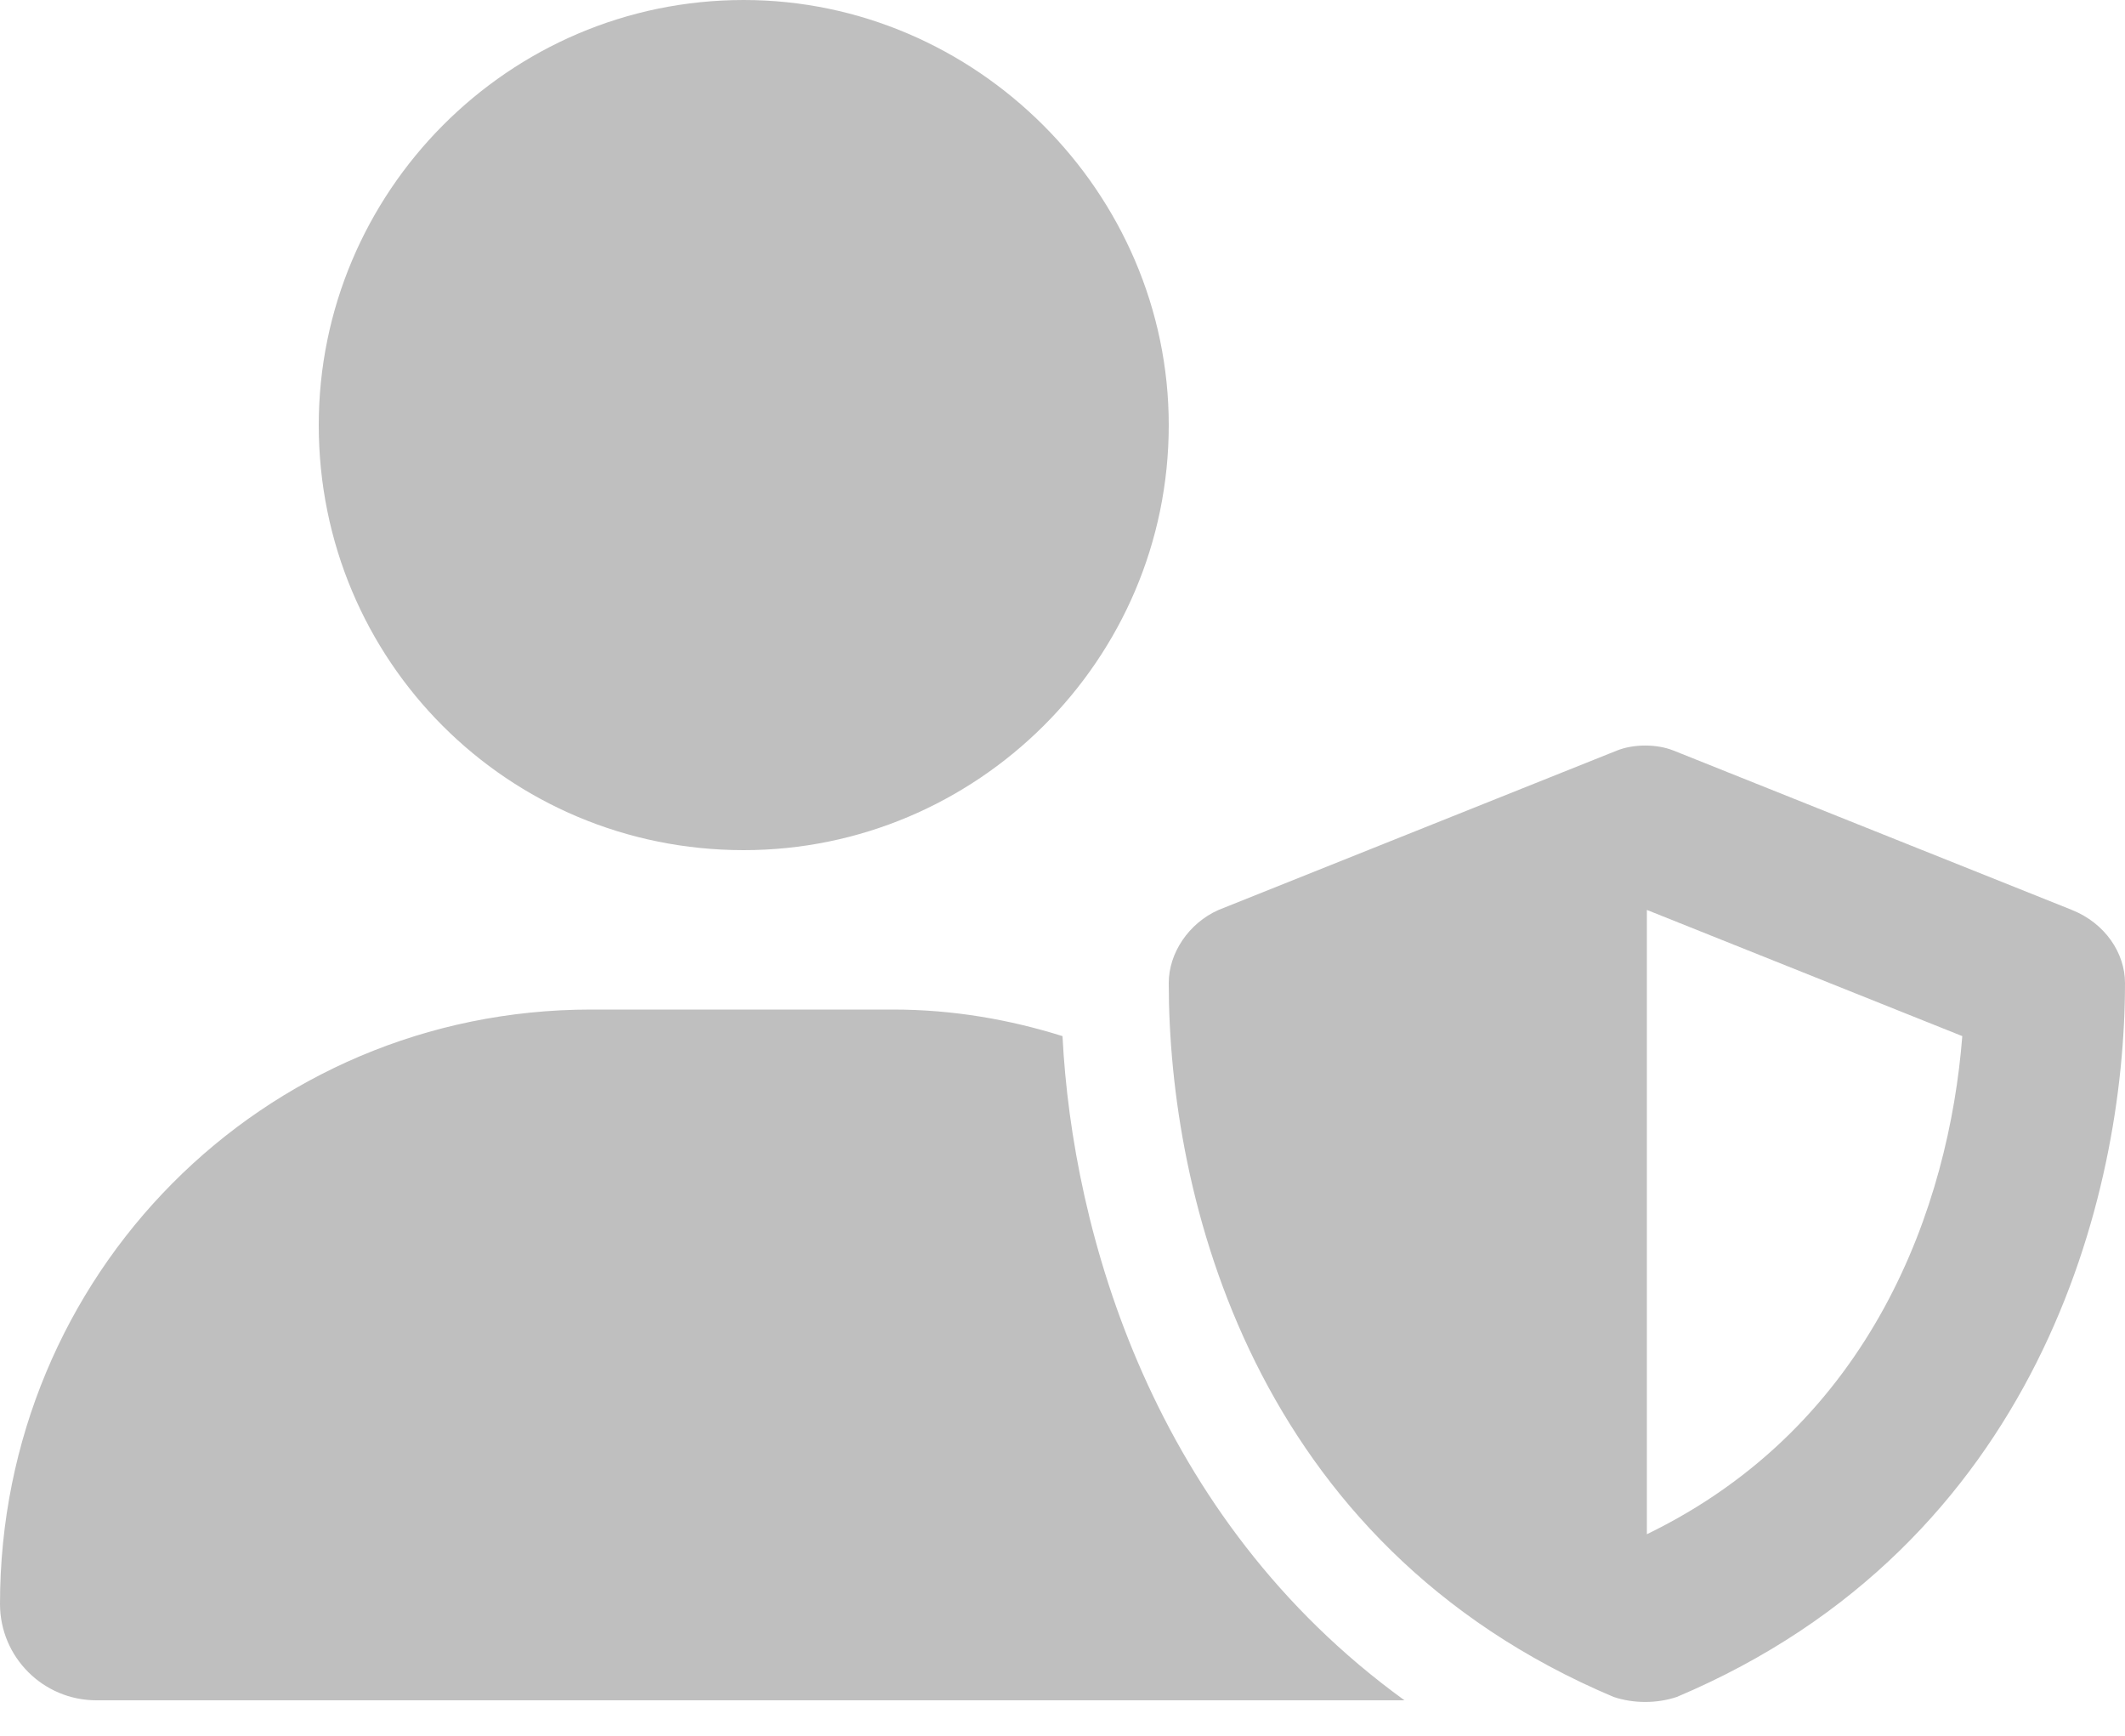 <svg width="60" height="49" viewBox="0 0 60 49" fill="none" xmlns="http://www.w3.org/2000/svg">
<path d="M21 24C14.344 24 9 18.656 9 12C9 5.438 14.344 0 21 0C27.562 0 33 5.438 33 12C33 18.656 27.562 24 21 24ZM16.688 28.5H25.219C26.906 28.5 28.5 28.781 30 29.25C30.281 34.781 32.531 42.844 39.656 48C39.469 48 39.375 48 39.188 48H2.719C1.219 48 0 46.781 0 45.281C0 36 7.406 28.5 16.688 28.5ZM45.656 21.188C46.125 21 46.781 21 47.25 21.188L58.5 25.688C59.438 26.062 60 26.906 60 27.75C60 33.75 57.562 43.594 47.344 47.906C46.781 48.094 46.125 48.094 45.562 47.906C35.344 43.594 33 33.75 33 27.75C33 26.906 33.562 26.062 34.406 25.688L45.656 21.188ZM55.406 29.25L46.5 25.688V43.312C52.875 40.219 55.031 34.031 55.406 29.25Z" fill="black" fill-opacity="0.25"/>
</svg>
